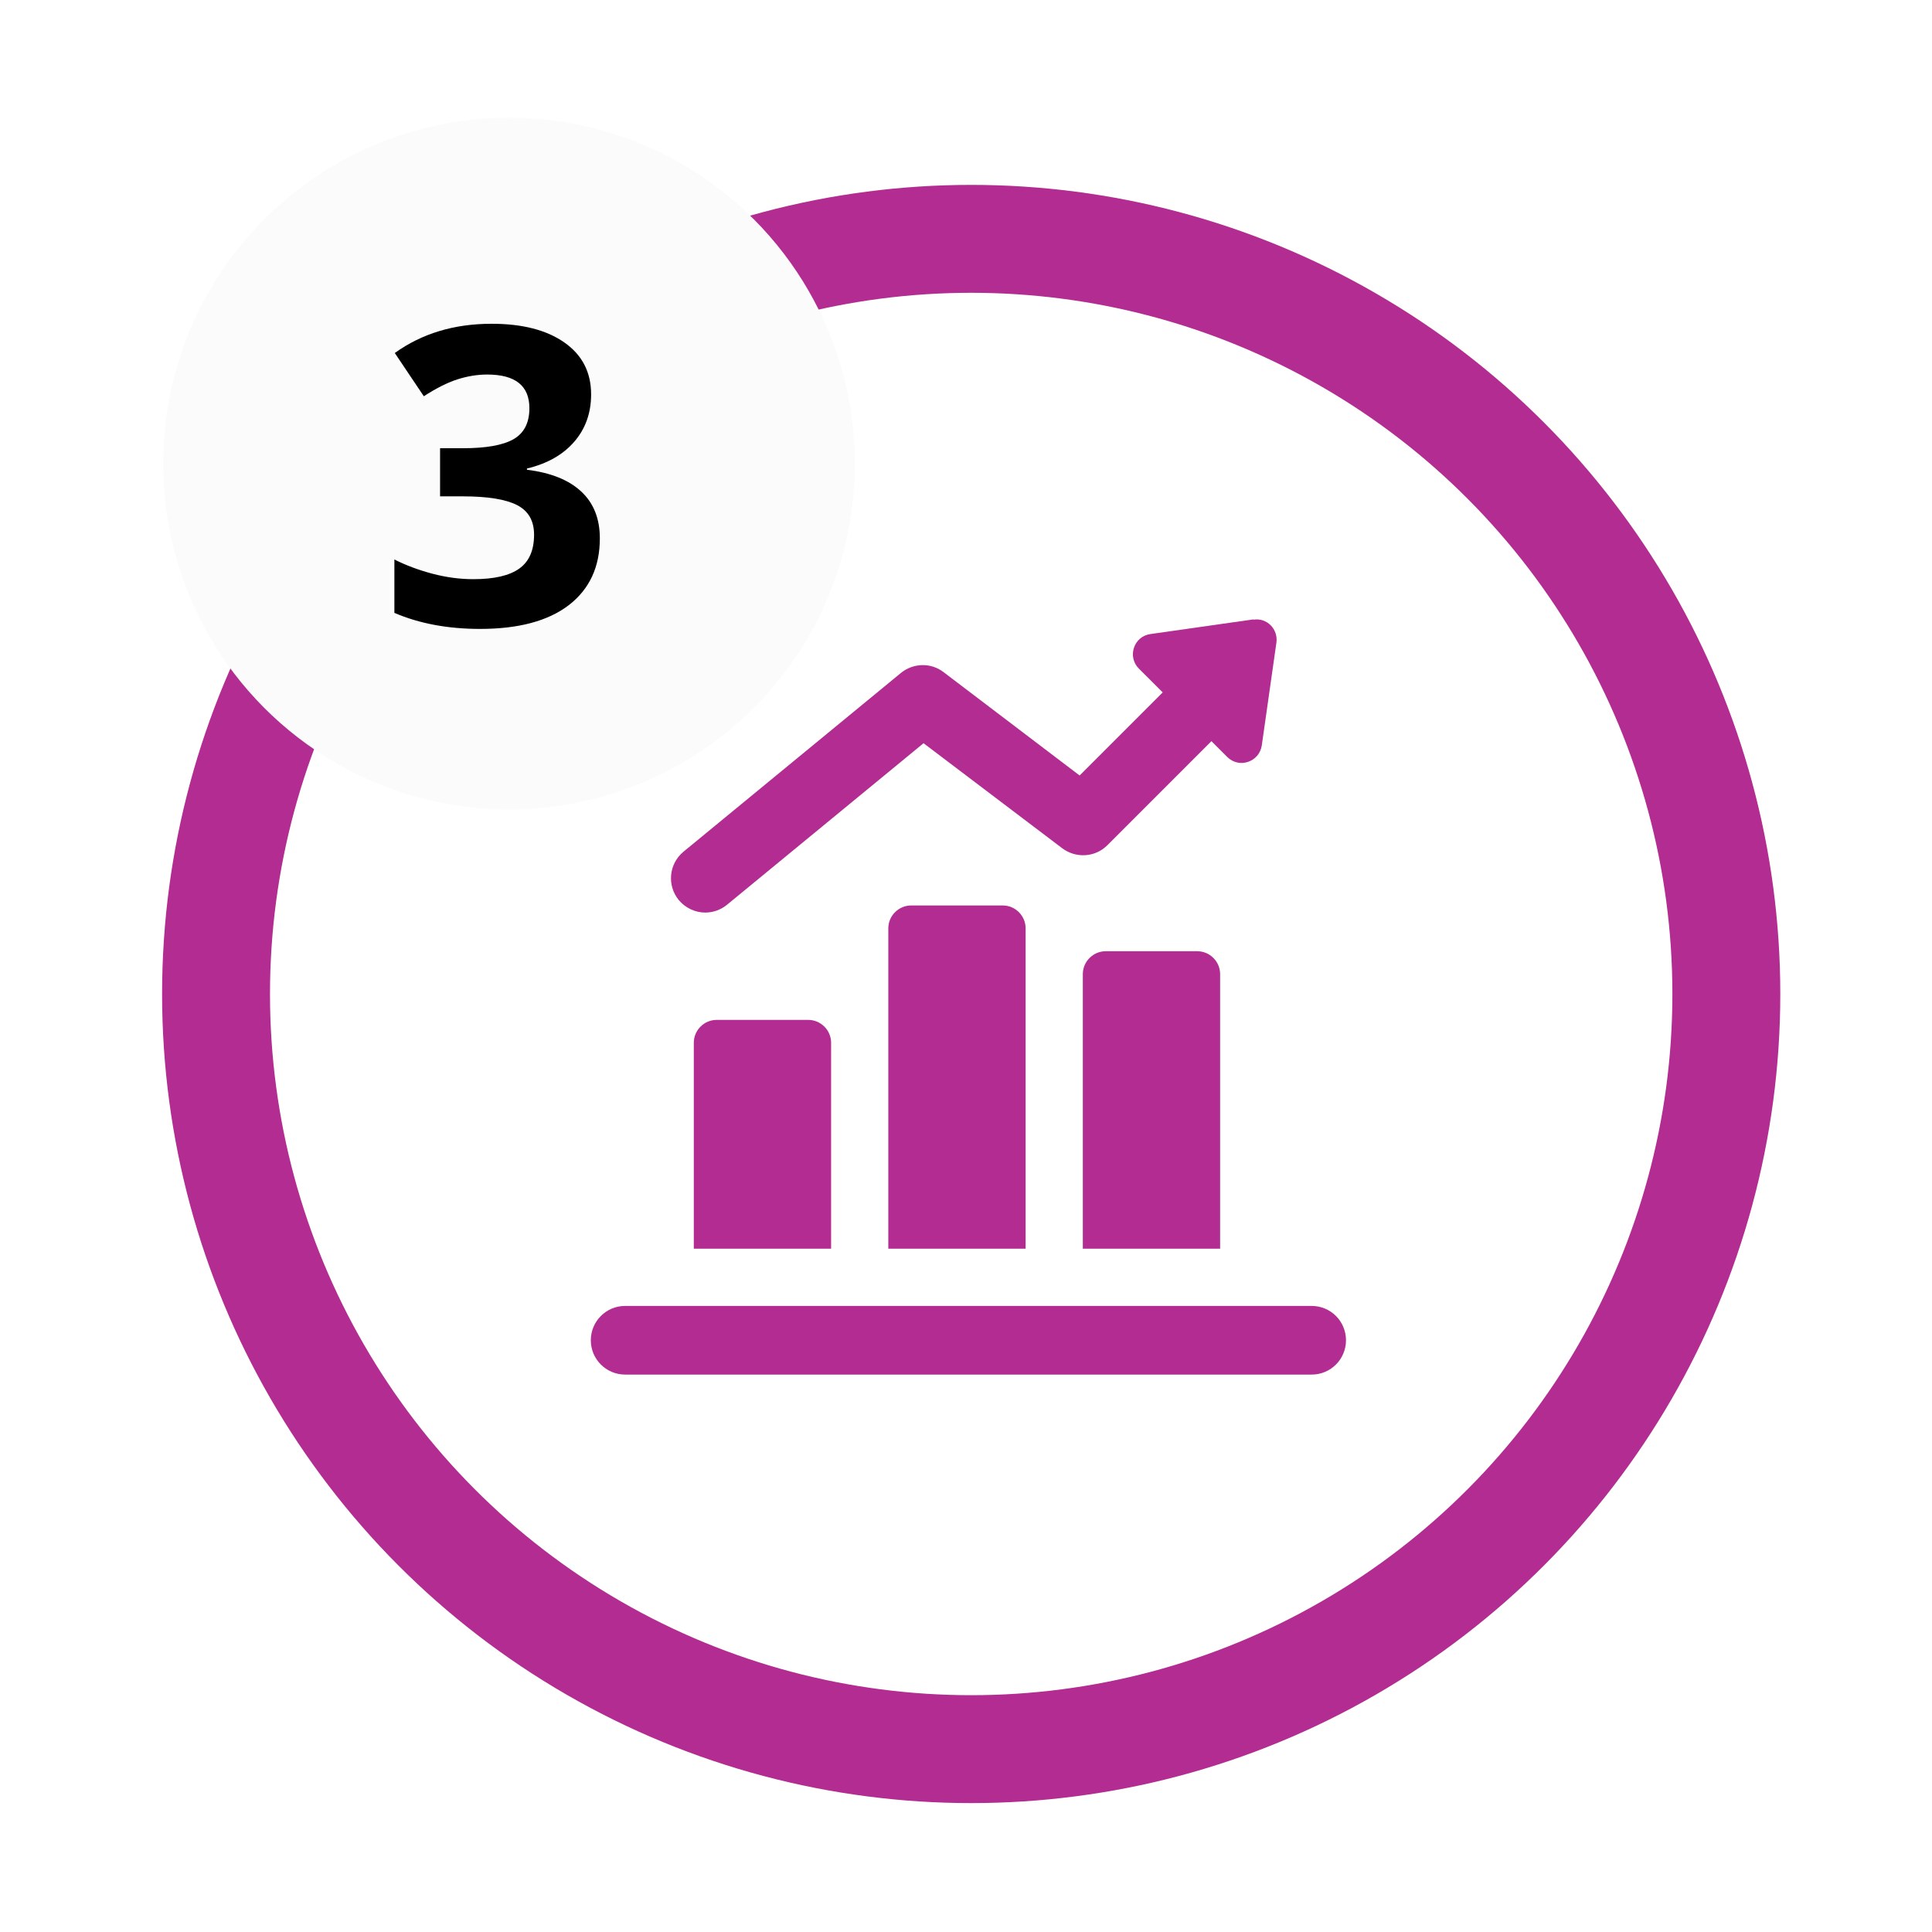 <svg width="141" height="141" viewBox="0 0 141 141" fill="none" xmlns="http://www.w3.org/2000/svg">
<mask id="mask0_1983_3126" style="mask-type:alpha" maskUnits="userSpaceOnUse" x="0" y="0" width="141" height="141">
<rect x="0.88" y="0.092" width="140" height="140" fill="#D9D9D9"/>
</mask>
<g mask="url(#mask0_1983_3126)">
<circle cx="70.879" cy="72.543" r="55.112" stroke="#B22C91" stroke-width="7.875"/>
<path d="M74.851 67.752C74.851 66.834 74.099 66.082 73.181 66.082H66.5C65.582 66.082 64.83 66.834 64.83 67.752V91.133H74.851V67.752ZM89.046 71.092C89.046 70.174 88.295 69.422 87.376 69.422H80.696C79.778 69.422 79.026 70.174 79.026 71.092V91.133H89.046V71.092ZM95.727 95.309H45.624C44.238 95.309 43.119 96.427 43.119 97.814C43.119 99.2 44.238 100.319 45.624 100.319H95.727C97.113 100.319 98.232 99.2 98.232 97.814C98.232 96.427 97.113 95.309 95.727 95.309ZM60.655 76.103C60.655 75.184 59.904 74.433 58.985 74.433H52.305C51.386 74.433 50.635 75.184 50.635 76.103V91.133H60.655V76.103Z" fill="#B22C91"/>
<path d="M91.468 45.206L83.953 46.275C82.75 46.442 82.249 47.928 83.118 48.797L84.855 50.533L78.792 56.596L68.855 49.047C67.937 48.346 66.651 48.379 65.749 49.114L49.883 62.157C48.814 63.042 48.664 64.612 49.532 65.681C50.033 66.282 50.751 66.6 51.47 66.6C52.021 66.6 52.589 66.416 53.056 66.032L67.402 54.241L77.523 61.907C78.525 62.658 79.928 62.575 80.813 61.69L88.412 54.091L89.564 55.243C90.433 56.112 91.902 55.611 92.086 54.408L93.155 46.893C93.288 45.907 92.454 45.072 91.485 45.223L91.468 45.206Z" fill="#B22C91"/>
<g filter="url(#filter0_d_1983_3126)">
<circle cx="37.148" cy="33.832" r="25.24" fill="#FBFBFB"/>
</g>
<path d="M43.14 28.786C43.14 30.139 42.73 31.29 41.91 32.238C41.091 33.186 39.94 33.838 38.458 34.194V34.283C40.206 34.5 41.53 35.033 42.429 35.883C43.328 36.722 43.777 37.858 43.777 39.291C43.777 41.375 43.022 43 41.51 44.165C39.999 45.321 37.841 45.899 35.035 45.899C32.685 45.899 30.6 45.509 28.783 44.728V40.832C29.622 41.256 30.546 41.602 31.554 41.869C32.561 42.135 33.559 42.269 34.547 42.269C36.058 42.269 37.174 42.012 37.895 41.498C38.616 40.985 38.977 40.16 38.977 39.024C38.977 38.007 38.562 37.285 37.732 36.861C36.902 36.436 35.579 36.224 33.761 36.224H32.117V32.712H33.791C35.47 32.712 36.695 32.495 37.465 32.06C38.246 31.616 38.636 30.86 38.636 29.793C38.636 28.153 37.609 27.334 35.554 27.334C34.843 27.334 34.117 27.452 33.376 27.689C32.645 27.926 31.83 28.336 30.931 28.919L28.812 25.763C30.788 24.341 33.144 23.629 35.88 23.629C38.122 23.629 39.89 24.084 41.184 24.992C42.488 25.901 43.14 27.166 43.14 28.786Z" fill="black"/>
</g>
<defs>
<filter id="filter0_d_1983_3126" x="6.908" y="3.592" width="60.48" height="60.48" filterUnits="userSpaceOnUse" color-interpolation-filters="sRGB">
<feFlood flood-opacity="0" result="BackgroundImageFix"/>
<feColorMatrix in="SourceAlpha" type="matrix" values="0 0 0 0 0 0 0 0 0 0 0 0 0 0 0 0 0 0 127 0" result="hardAlpha"/>
<feOffset/>
<feGaussianBlur stdDeviation="2.5"/>
<feComposite in2="hardAlpha" operator="out"/>
<feColorMatrix type="matrix" values="0 0 0 0 0 0 0 0 0 0 0 0 0 0 0 0 0 0 0.1 0"/>
<feBlend mode="normal" in2="BackgroundImageFix" result="effect1_dropShadow_1983_3126"/>
<feBlend mode="normal" in="SourceGraphic" in2="effect1_dropShadow_1983_3126" result="shape"/>
</filter>
</defs>
</svg>
